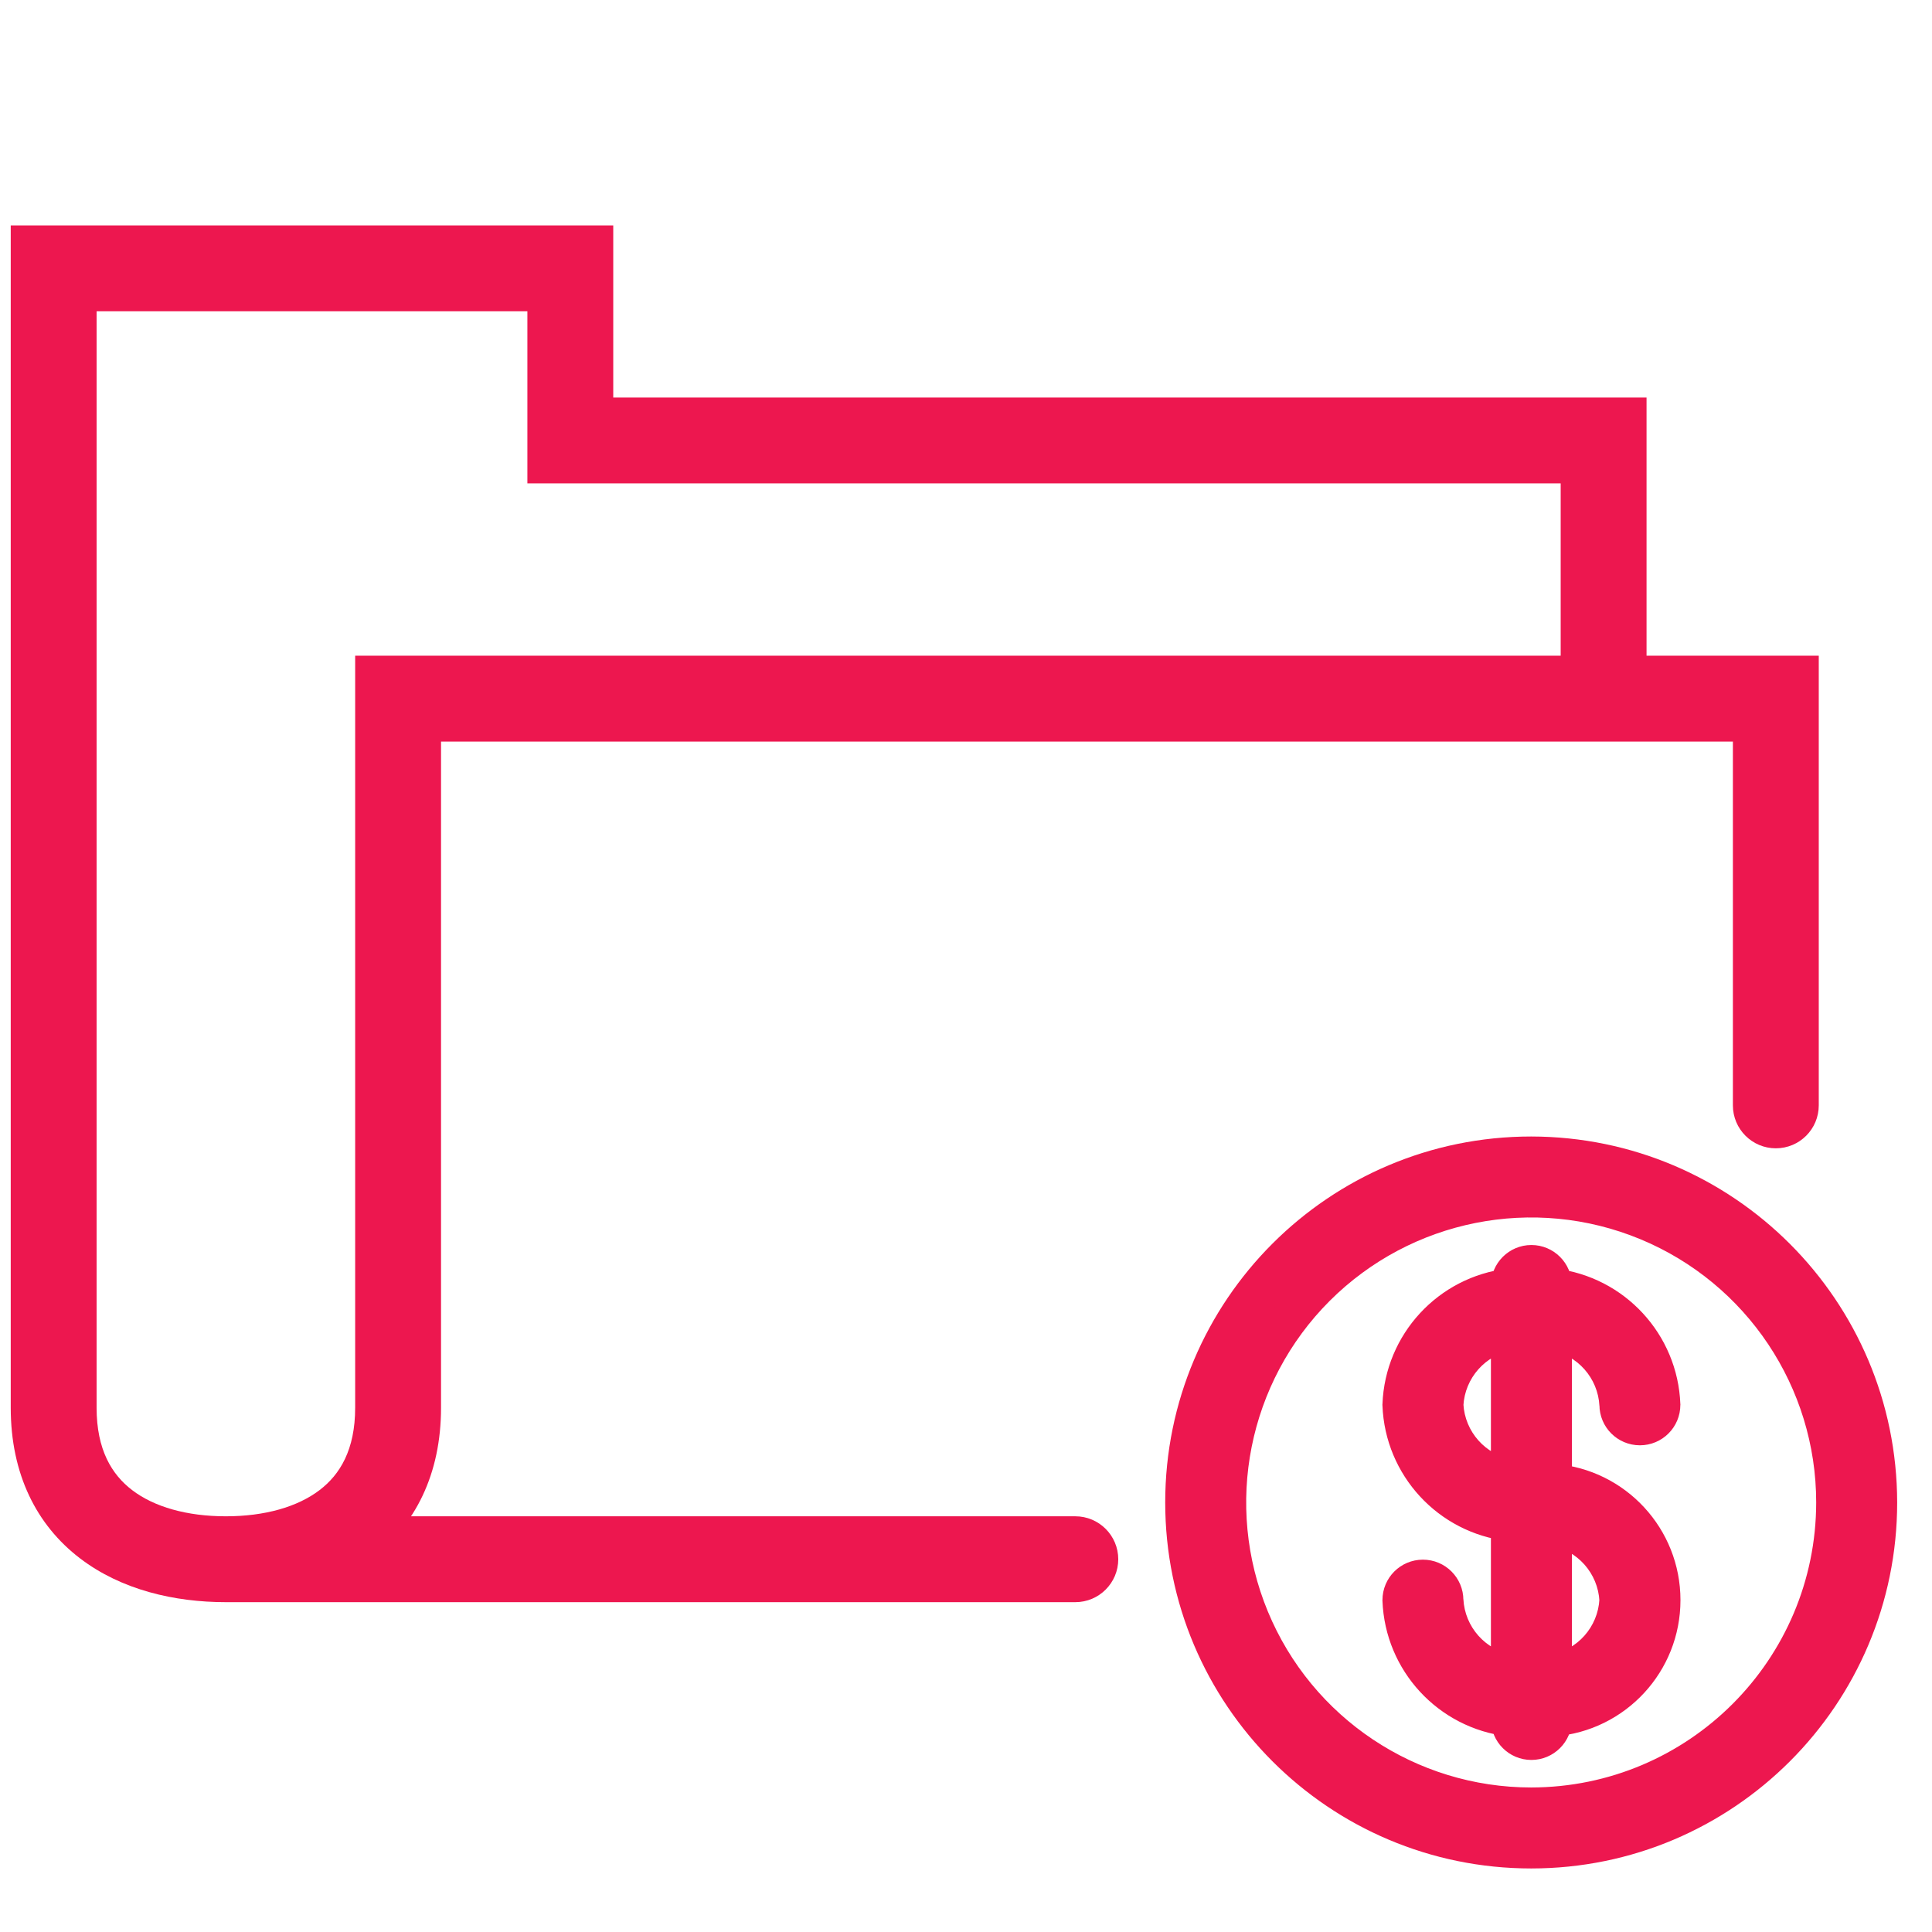 <?xml version="1.0" encoding="UTF-8"?> <svg xmlns="http://www.w3.org/2000/svg" width="36" height="36" viewBox="0 0 36 36" fill="none"><path d="M29.881 8.207H30.681V7.407H29.881V8.207ZM10.627 8.207H9.827V9.007H10.627V8.207ZM10.627 5H11.427V4.2H10.627V5ZM1 5V4.2H0.2V5H1ZM7.418 13.018V12.218H6.618V13.018H7.418ZM33.09 13.018H33.89V12.218H33.09V13.018ZM32.29 20.597C32.29 21.039 32.648 21.397 33.09 21.397C33.532 21.397 33.89 21.039 33.89 20.597H32.29ZM20.037 29.854C20.479 29.854 20.837 29.496 20.837 29.054C20.837 28.613 20.479 28.254 20.037 28.254V29.854ZM30.681 13.018V8.207H29.081V13.018H30.681ZM29.881 7.407H10.627V9.007H29.881V7.407ZM11.427 8.207V5H9.827V8.207H11.427ZM10.627 4.2H1V5.8H10.627V4.2ZM0.2 5V26.231H1.8V5H0.2ZM0.2 26.231C0.2 27.47 0.682 28.419 1.489 29.036C2.264 29.629 3.258 29.854 4.209 29.854V28.254C3.482 28.254 2.871 28.079 2.461 27.765C2.083 27.476 1.8 27.014 1.8 26.231H0.2ZM4.209 29.854C5.159 29.854 6.152 29.629 6.928 29.036C7.735 28.42 8.218 27.47 8.218 26.231H6.618C6.618 27.014 6.335 27.476 5.956 27.765C5.545 28.079 4.934 28.254 4.209 28.254V29.854ZM8.218 26.231V13.018H6.618V26.231H8.218ZM7.418 13.818H33.09V12.218H7.418V13.818ZM20.037 28.254H15.441V29.854H20.037V28.254ZM15.441 28.254H4.209V29.854H15.441V28.254ZM32.29 13.018V16.808H33.89V13.018H32.29ZM32.29 16.808V20.597H33.89V16.808H32.29Z" fill="#ED174F"></path><path fill-rule="evenodd" clip-rule="evenodd" d="M22.062 27.996C22.062 24.424 24.959 21.527 28.532 21.527C32.103 21.532 34.996 24.425 35.001 27.996C35.001 31.569 32.104 34.465 28.532 34.465C24.959 34.465 22.062 31.569 22.062 27.996ZM23.302 30.163C24.178 32.278 26.242 33.657 28.532 33.657C31.656 33.654 34.189 31.121 34.192 27.996C34.192 25.707 32.813 23.643 30.698 22.767C28.583 21.891 26.148 22.375 24.529 23.994C22.91 25.613 22.426 28.047 23.302 30.163ZM30.557 26.581C30.334 26.581 30.153 26.4 30.153 26.177C30.116 25.495 29.613 24.928 28.94 24.812V27.626C30.082 27.716 30.963 28.67 30.963 29.816C30.963 30.962 30.082 31.916 28.94 32.006V32.04C28.94 32.263 28.759 32.444 28.535 32.444C28.312 32.444 28.131 32.263 28.131 32.04V32.006C27.01 31.873 26.152 30.944 26.11 29.816C26.11 29.593 26.291 29.412 26.514 29.412C26.737 29.412 26.918 29.593 26.918 29.816C26.954 30.498 27.458 31.065 28.131 31.181V28.367C27.01 28.235 26.152 27.305 26.11 26.177C26.152 25.049 27.01 24.119 28.131 23.987V23.953C28.131 23.73 28.312 23.549 28.535 23.549C28.759 23.549 28.94 23.73 28.94 23.953V23.987C30.061 24.119 30.919 25.049 30.961 26.177C30.961 26.4 30.78 26.581 30.557 26.581ZM28.131 24.812C27.458 24.928 26.954 25.495 26.918 26.177C26.954 26.859 27.458 27.426 28.131 27.542V24.812ZM28.94 31.181C29.613 31.065 30.116 30.498 30.153 29.816C30.116 29.134 29.613 28.567 28.94 28.451V31.181Z" fill="#ED174F"></path><path d="M28.532 21.527L28.532 21.177H28.532V21.527ZM35.001 27.996H35.351L35.351 27.996L35.001 27.996ZM28.532 33.657V34.007L28.532 34.007L28.532 33.657ZM23.302 30.163L23.625 30.029L23.302 30.163ZM34.192 27.996L34.542 27.997V27.996H34.192ZM24.529 23.994L24.282 23.746L24.529 23.994ZM30.153 26.177H30.503V26.168L30.502 26.159L30.153 26.177ZM28.94 24.812L28.999 24.467L28.59 24.396V24.812H28.94ZM28.94 27.626H28.59V27.949L28.912 27.975L28.94 27.626ZM28.94 32.006L28.912 31.657L28.59 31.683V32.006H28.94ZM28.131 32.006H28.481V31.695L28.172 31.659L28.131 32.006ZM26.11 29.816H25.759L25.76 29.829L26.11 29.816ZM26.918 29.816H26.568V29.825L26.569 29.834L26.918 29.816ZM28.131 31.181L28.072 31.526L28.481 31.596V31.181H28.131ZM28.131 28.367H28.481V28.056L28.172 28.02L28.131 28.367ZM26.11 26.177L25.76 26.164L25.759 26.177L25.76 26.19L26.11 26.177ZM28.131 23.987L28.172 24.334L28.481 24.298V23.987H28.131ZM28.94 23.987H28.59V24.298L28.899 24.334L28.94 23.987ZM30.961 26.177H31.312L31.311 26.164L30.961 26.177ZM26.918 26.177L26.569 26.159L26.568 26.177L26.569 26.196L26.918 26.177ZM28.131 24.812H28.481V24.396L28.072 24.467L28.131 24.812ZM28.131 27.542L28.072 27.887L28.481 27.958V27.542H28.131ZM30.153 29.816L30.502 29.834L30.503 29.816L30.502 29.797L30.153 29.816ZM28.94 31.181H28.59V31.596L28.999 31.526L28.94 31.181ZM28.94 28.451L28.999 28.106L28.59 28.035V28.451H28.94ZM28.532 21.177C24.765 21.177 21.712 24.23 21.712 27.996H22.413C22.413 24.617 25.152 21.877 28.532 21.877V21.177ZM35.351 27.996C35.346 24.232 32.296 21.182 28.532 21.177L28.531 21.877C31.909 21.881 34.647 24.619 34.651 27.997L35.351 27.996ZM28.532 34.816C32.298 34.816 35.351 31.762 35.351 27.996H34.651C34.651 31.376 31.911 34.115 28.532 34.115V34.816ZM21.712 27.996C21.712 31.762 24.765 34.816 28.532 34.816V34.115C25.152 34.115 22.413 31.376 22.413 27.996H21.712ZM28.532 33.307C26.384 33.307 24.447 32.013 23.625 30.029L22.979 30.297C23.909 32.542 26.101 34.007 28.532 34.007V33.307ZM33.842 27.996C33.839 30.928 31.463 33.304 28.531 33.307L28.532 34.007C31.85 34.003 34.538 31.315 34.542 27.997L33.842 27.996ZM30.564 23.09C32.548 23.912 33.842 25.849 33.842 27.996H34.542C34.542 25.565 33.078 23.374 30.832 22.444L30.564 23.09ZM24.776 24.241C26.295 22.723 28.579 22.268 30.564 23.09L30.832 22.444C28.586 21.513 26 22.027 24.282 23.746L24.776 24.241ZM23.625 30.029C22.803 28.044 23.258 25.76 24.776 24.241L24.282 23.746C22.563 25.465 22.048 28.051 22.979 30.297L23.625 30.029ZM29.803 26.177C29.803 26.594 30.14 26.931 30.557 26.931V26.231C30.527 26.231 30.503 26.207 30.503 26.177H29.803ZM28.88 25.157C29.393 25.245 29.776 25.677 29.803 26.196L30.502 26.159C30.457 25.313 29.834 24.611 28.999 24.467L28.88 25.157ZM29.29 27.626V24.812H28.59V27.626H29.29ZM31.313 29.816C31.313 28.487 30.292 27.382 28.968 27.277L28.912 27.975C29.873 28.051 30.613 28.852 30.613 29.816H31.313ZM28.968 32.355C30.292 32.25 31.313 31.145 31.313 29.816H30.613C30.613 30.779 29.873 31.581 28.912 31.657L28.968 32.355ZM29.29 32.04V32.006H28.59V32.04H29.29ZM28.535 32.794C28.952 32.794 29.29 32.456 29.29 32.04H28.59C28.59 32.07 28.566 32.094 28.535 32.094V32.794ZM27.781 32.04C27.781 32.456 28.119 32.794 28.535 32.794V32.094C28.506 32.094 28.481 32.07 28.481 32.04H27.781ZM27.781 32.006V32.04H28.481V32.006H27.781ZM25.76 29.829C25.809 31.13 26.798 32.201 28.09 32.354L28.172 31.659C27.222 31.546 26.495 30.759 26.459 29.803L25.76 29.829ZM26.514 29.062C26.097 29.062 25.76 29.399 25.76 29.816H26.46C26.46 29.786 26.484 29.762 26.514 29.762V29.062ZM27.268 29.816C27.268 29.399 26.93 29.062 26.514 29.062V29.762C26.544 29.762 26.568 29.786 26.568 29.816H27.268ZM28.191 30.836C27.678 30.748 27.295 30.317 27.268 29.797L26.569 29.834C26.614 30.68 27.237 31.382 28.072 31.526L28.191 30.836ZM27.781 28.367V31.181H28.481V28.367H27.781ZM25.76 26.19C25.809 27.491 26.798 28.562 28.09 28.715L28.172 28.02C27.222 27.907 26.495 27.12 26.459 26.164L25.76 26.19ZM28.09 23.639C26.798 23.792 25.809 24.863 25.76 26.164L26.459 26.19C26.495 25.234 27.222 24.447 28.172 24.334L28.09 23.639ZM27.781 23.953V23.987H28.481V23.953H27.781ZM28.535 23.199C28.119 23.199 27.781 23.537 27.781 23.953H28.481C28.481 23.923 28.506 23.899 28.535 23.899V23.199ZM29.29 23.953C29.29 23.537 28.952 23.199 28.535 23.199V23.899C28.566 23.899 28.59 23.923 28.59 23.953H29.29ZM29.29 23.987V23.953H28.59V23.987H29.29ZM31.311 26.164C31.262 24.863 30.273 23.792 28.981 23.639L28.899 24.334C29.849 24.447 30.576 25.234 30.612 26.19L31.311 26.164ZM30.557 26.931C30.974 26.931 31.311 26.594 31.311 26.177H30.611C30.611 26.207 30.587 26.231 30.557 26.231V26.931ZM27.268 26.196C27.295 25.677 27.678 25.245 28.191 25.157L28.072 24.467C27.237 24.611 26.614 25.313 26.569 26.159L27.268 26.196ZM28.191 27.197C27.678 27.109 27.295 26.678 27.268 26.159L26.569 26.196C26.614 27.041 27.237 27.743 28.072 27.887L28.191 27.197ZM27.781 24.812V27.542H28.481V24.812H27.781ZM29.803 29.797C29.776 30.317 29.393 30.748 28.88 30.836L28.999 31.526C29.834 31.382 30.457 30.68 30.502 29.834L29.803 29.797ZM28.88 28.796C29.393 28.884 29.776 29.315 29.803 29.834L30.502 29.797C30.457 28.952 29.834 28.25 28.999 28.106L28.88 28.796ZM29.29 31.181V28.451H28.59V31.181H29.29Z" fill="#ED174F"></path></svg> 